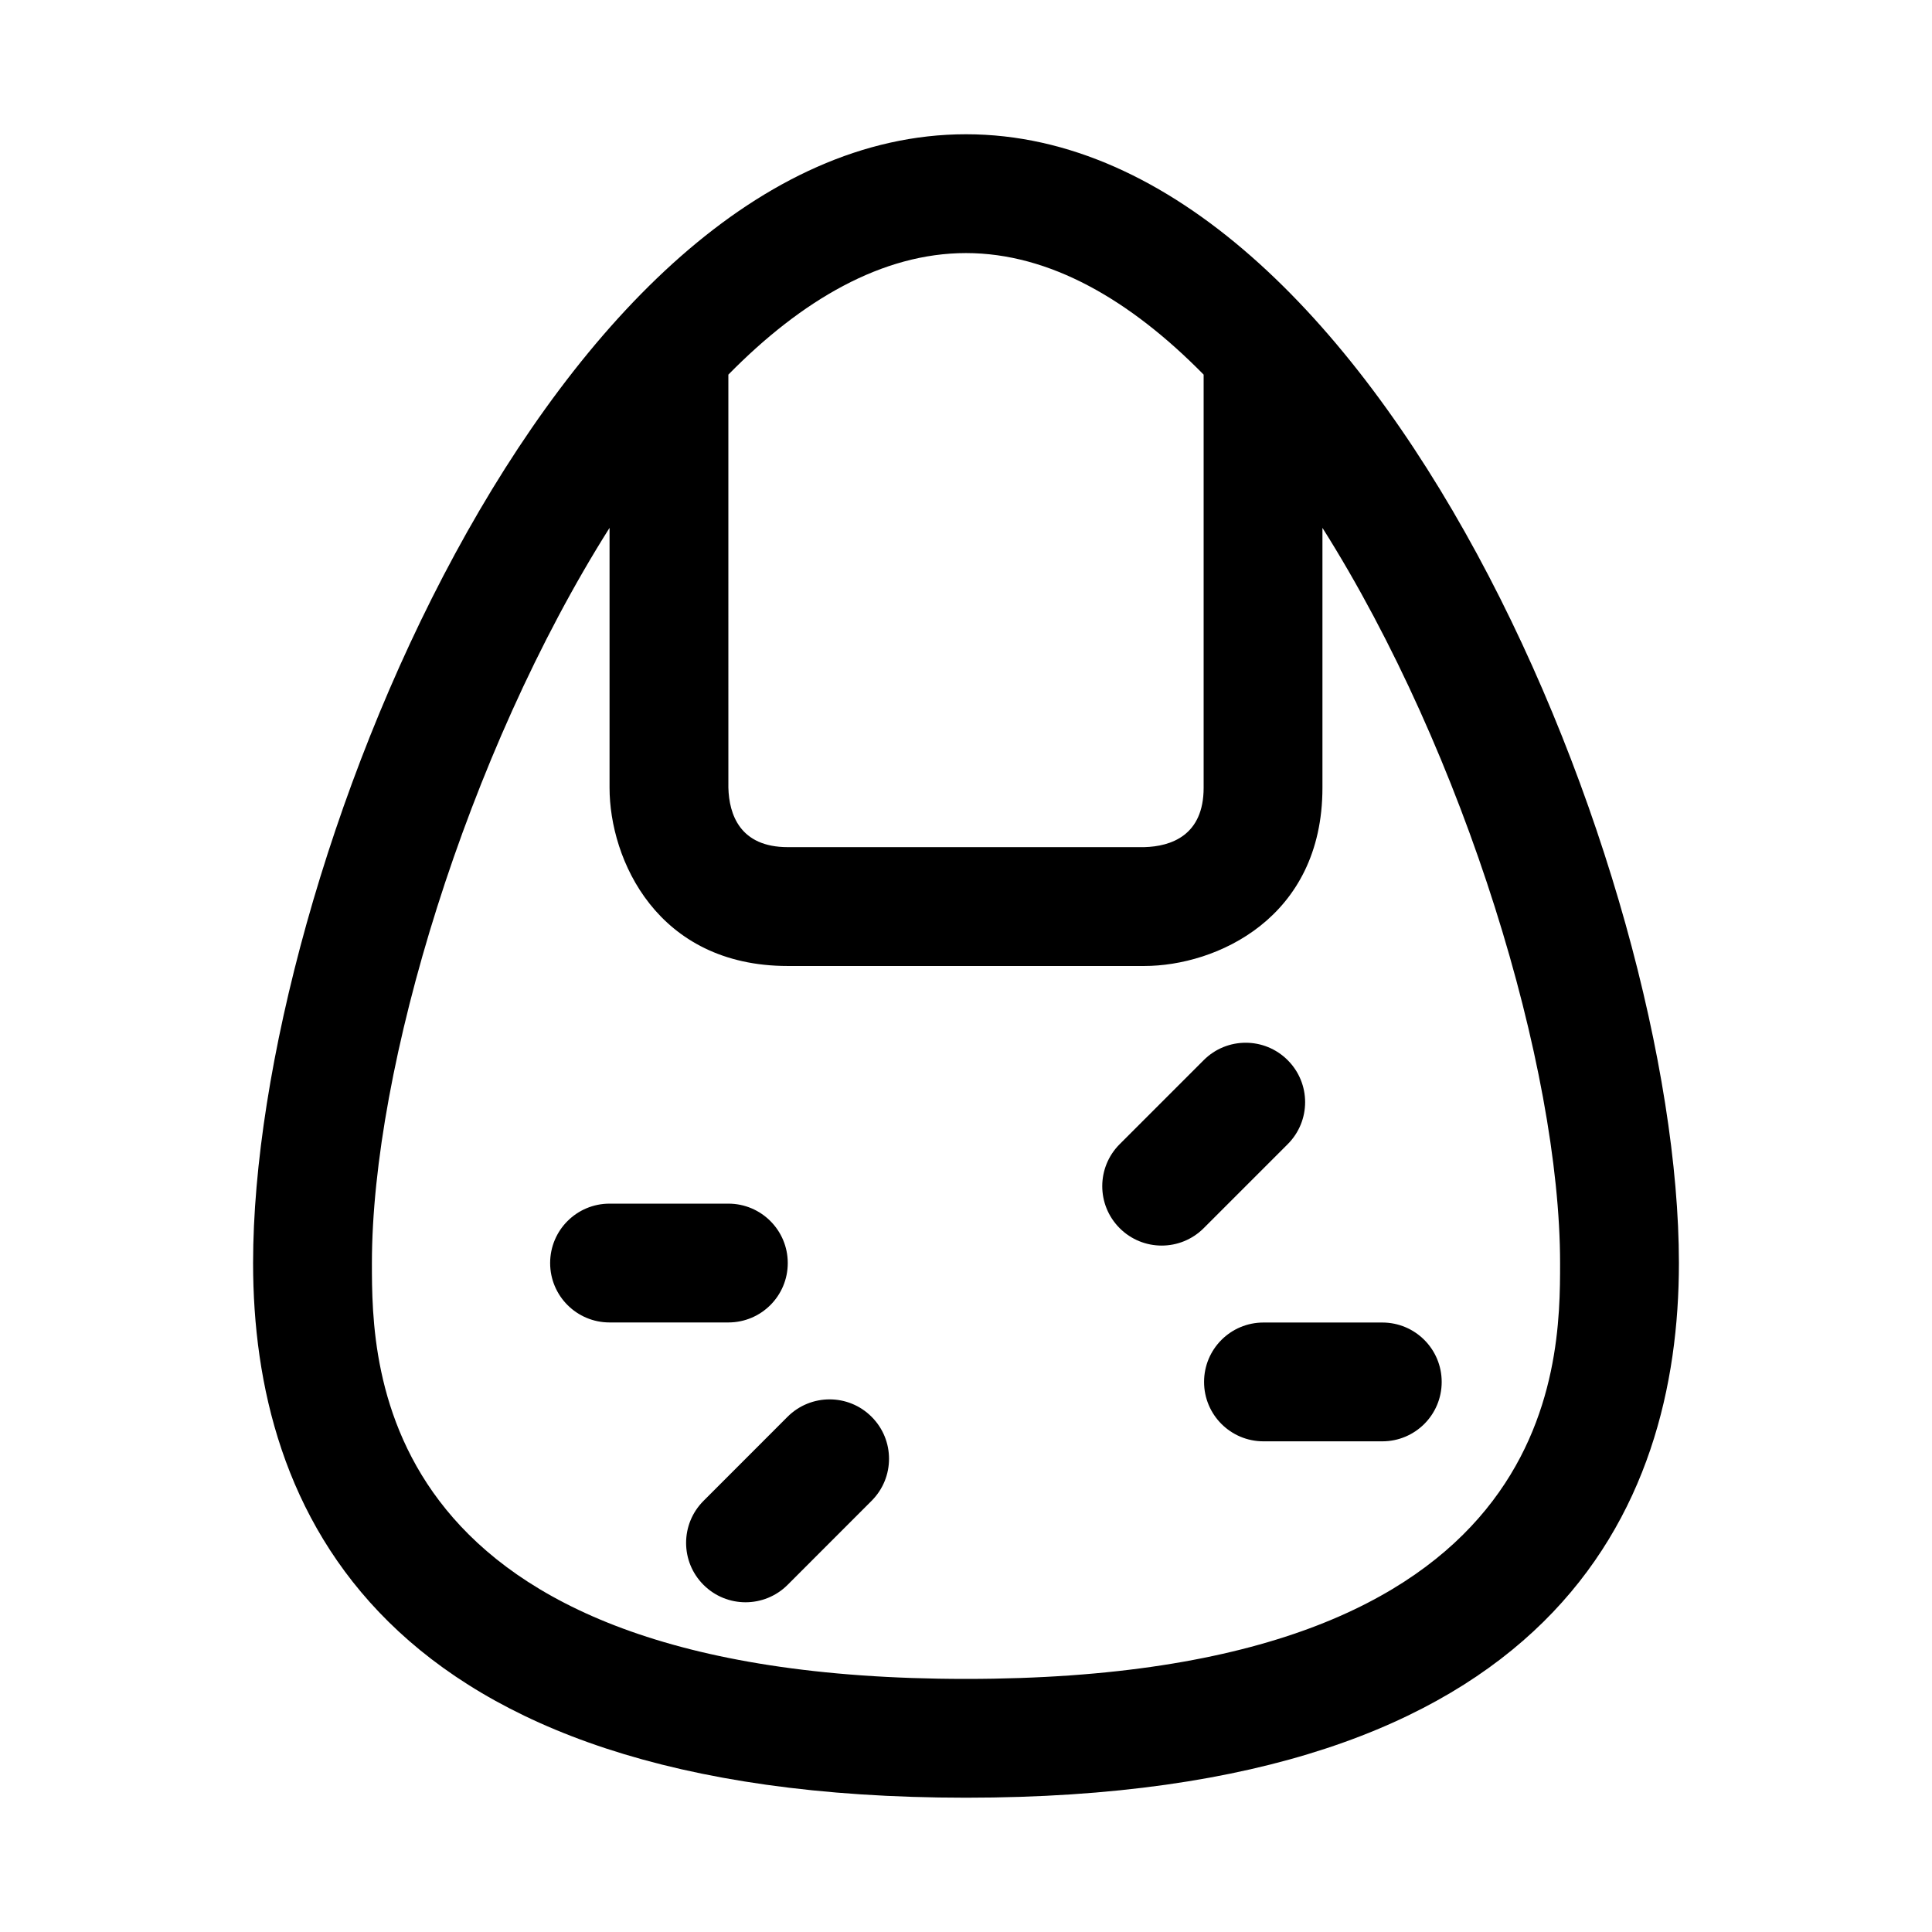 <?xml version="1.0" encoding="UTF-8"?>
<!-- The Best Svg Icon site in the world: iconSvg.co, Visit us! https://iconsvg.co -->
<svg fill="#000000" width="800px" height="800px" version="1.1" viewBox="144 144 512 512" xmlns="http://www.w3.org/2000/svg">
 <path d="m400 179.58c-109.16 0-188.93 196.75-188.93 299.15 0 64.629 32.777 141.68 188.93 141.68 156.15 0 188.93-77.051 188.93-141.68-0.004-102.4-79.777-299.15-188.93-299.15zm0 31.488c22.168 0 43.516 12.406 62.977 32.211v109.48c0 12.676-8.66 15.555-15.742 15.742h-94.465c-12.676 0-15.555-8.66-15.742-15.742l-0.004-109.48c19.457-19.805 40.809-32.211 62.977-32.211zm0 377.86c-157.44 0-157.44-82.938-157.44-110.19 0-51.734 25.129-134.93 62.977-194.85v68.879c0 18.988 12.578 47.23 47.23 47.23h94.465c18.988 0 47.23-12.578 47.23-47.23v-68.879c37.848 59.922 62.977 143.11 62.977 194.85 0 27.254 0 110.19-157.44 110.19zm-62.977-94.465h-31.488c-8.691 0-15.742-7.039-15.742-15.742 0-8.707 7.055-15.742 15.742-15.742h31.488c8.691 0 15.742 7.039 15.742 15.742 0 8.707-7.035 15.742-15.742 15.742zm189.04 15.762c0 8.707-7.039 15.742-15.742 15.742h-31.488c-8.707 0-15.742-7.039-15.742-15.742 0-8.707 7.039-15.742 15.742-15.742h31.488c8.703 0 15.742 7.035 15.742 15.742zm-40.809-63.008-22.262 22.262c-3.07 3.07-7.102 4.613-11.133 4.613s-8.062-1.543-11.133-4.613c-6.156-6.156-6.156-16.105 0-22.262l22.262-22.262c6.156-6.156 16.105-6.156 22.262 0 6.16 6.156 6.16 16.105 0.004 22.262zm-110.27 72.25c6.156 6.141 6.156 16.105 0 22.262l-22.262 22.277c-3.07 3.07-7.117 4.613-11.148 4.613s-8.062-1.543-11.133-4.613c-6.156-6.141-6.156-16.105 0-22.262l22.262-22.277c6.16-6.156 16.141-6.156 22.281 0z"/>
</svg>